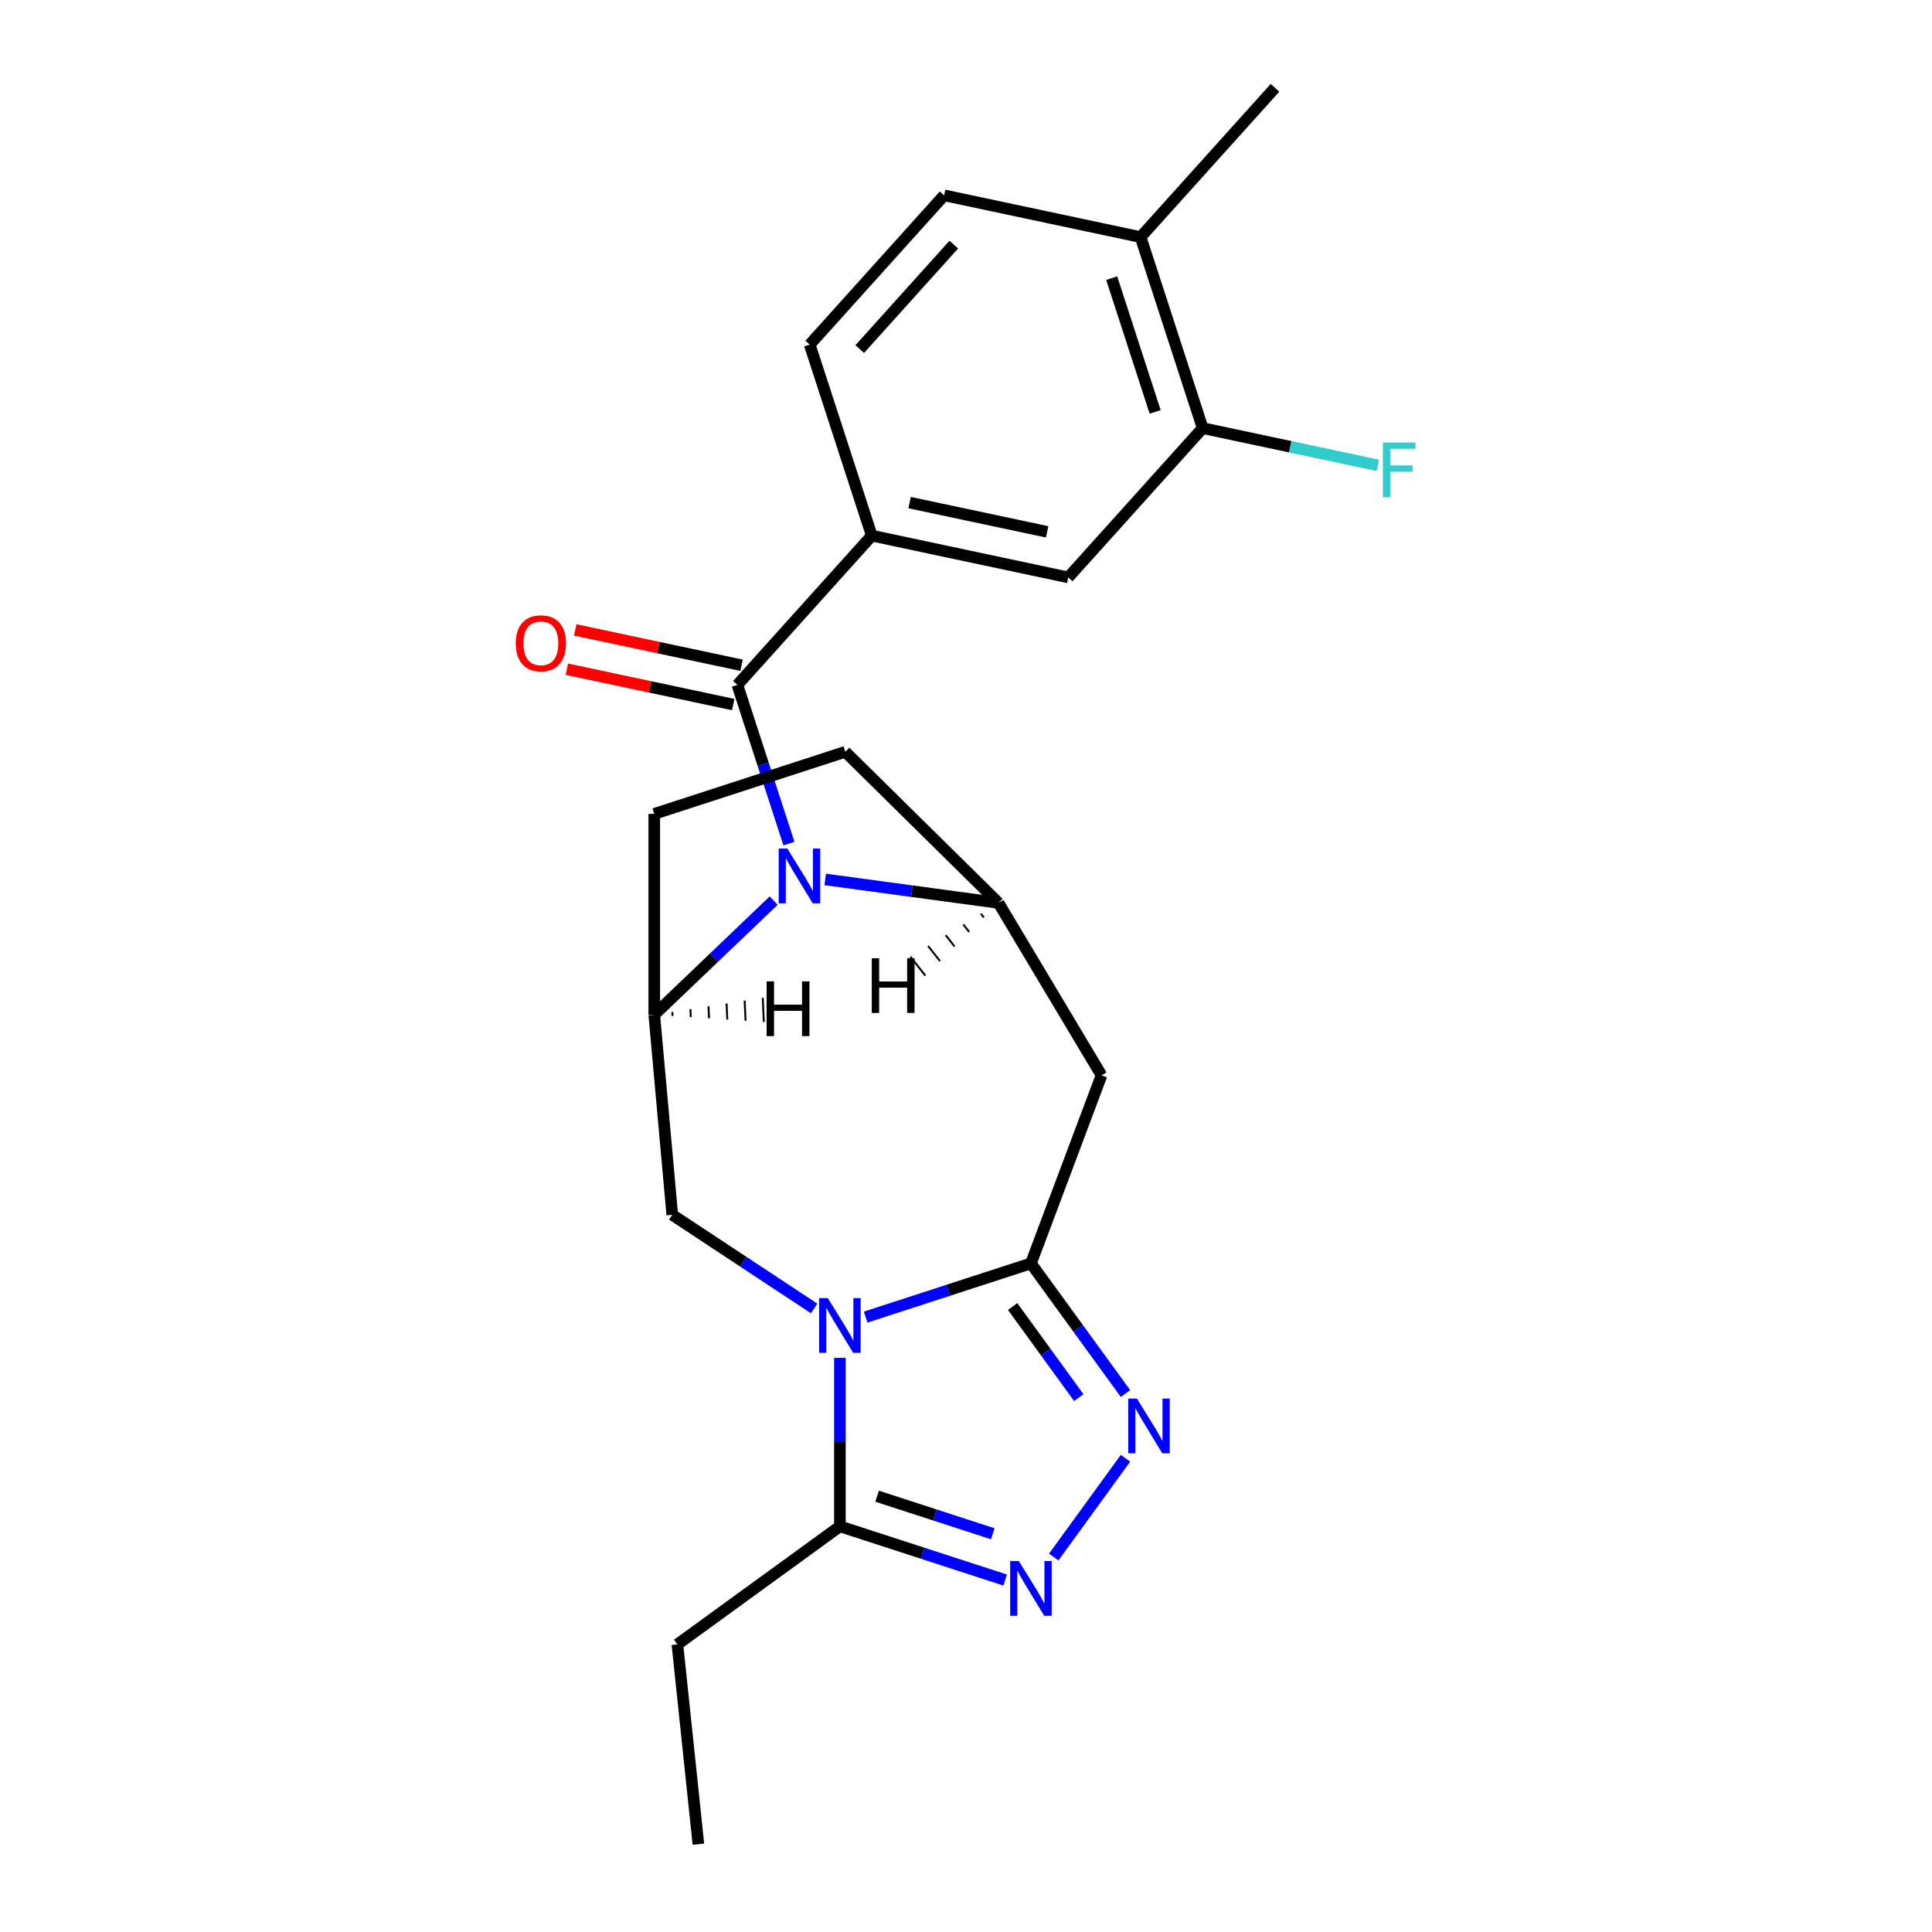 <?xml version='1.0' encoding='iso-8859-1'?>
<svg version='1.1' baseProfile='full'
              xmlns='http://www.w3.org/2000/svg'
                      xmlns:rdkit='http://www.rdkit.org/xml'
                      xmlns:xlink='http://www.w3.org/1999/xlink'
                  xml:space='preserve'
width='1000px' height='1000px' viewBox='0 0 1000 1000'>
<!-- END OF HEADER -->
<rect style='opacity:1.0;fill:#FFFFFF;stroke:none' width='1000' height='1000' x='0' y='0'> </rect>
<path class='bond-0' d='M 448.073,681.732 L 490.844,667.835' style='fill:none;fill-rule:evenodd;stroke:#0000FF;stroke-width:6px;stroke-linecap:butt;stroke-linejoin:miter;stroke-opacity:1' />
<path class='bond-0' d='M 490.844,667.835 L 533.614,653.938' style='fill:none;fill-rule:evenodd;stroke:#000000;stroke-width:6px;stroke-linecap:butt;stroke-linejoin:miter;stroke-opacity:1' />
<path class='bond-8' d='M 434.734,702.825 L 434.734,746.43' style='fill:none;fill-rule:evenodd;stroke:#0000FF;stroke-width:6px;stroke-linecap:butt;stroke-linejoin:miter;stroke-opacity:1' />
<path class='bond-8' d='M 434.734,746.43 L 434.734,790.035' style='fill:none;fill-rule:evenodd;stroke:#000000;stroke-width:6px;stroke-linecap:butt;stroke-linejoin:miter;stroke-opacity:1' />
<path class='bond-9' d='M 421.395,677.261 L 384.68,653.025' style='fill:none;fill-rule:evenodd;stroke:#0000FF;stroke-width:6px;stroke-linecap:butt;stroke-linejoin:miter;stroke-opacity:1' />
<path class='bond-9' d='M 384.68,653.025 L 347.964,628.79' style='fill:none;fill-rule:evenodd;stroke:#000000;stroke-width:6px;stroke-linecap:butt;stroke-linejoin:miter;stroke-opacity:1' />
<path class='bond-2' d='M 533.614,653.938 L 558.082,687.614' style='fill:none;fill-rule:evenodd;stroke:#000000;stroke-width:6px;stroke-linecap:butt;stroke-linejoin:miter;stroke-opacity:1' />
<path class='bond-2' d='M 558.082,687.614 L 582.549,721.291' style='fill:none;fill-rule:evenodd;stroke:#0000FF;stroke-width:6px;stroke-linecap:butt;stroke-linejoin:miter;stroke-opacity:1' />
<path class='bond-2' d='M 524.132,676.263 L 541.259,699.837' style='fill:none;fill-rule:evenodd;stroke:#000000;stroke-width:6px;stroke-linecap:butt;stroke-linejoin:miter;stroke-opacity:1' />
<path class='bond-2' d='M 541.259,699.837 L 558.387,723.41' style='fill:none;fill-rule:evenodd;stroke:#0000FF;stroke-width:6px;stroke-linecap:butt;stroke-linejoin:miter;stroke-opacity:1' />
<path class='bond-6' d='M 533.614,653.938 L 570.146,556.599' style='fill:none;fill-rule:evenodd;stroke:#000000;stroke-width:6px;stroke-linecap:butt;stroke-linejoin:miter;stroke-opacity:1' />
<path class='bond-1' d='M 400.454,466.144 L 369.549,495.692' style='fill:none;fill-rule:evenodd;stroke:#0000FF;stroke-width:6px;stroke-linecap:butt;stroke-linejoin:miter;stroke-opacity:1' />
<path class='bond-1' d='M 369.549,495.692 L 338.645,525.239' style='fill:none;fill-rule:evenodd;stroke:#000000;stroke-width:6px;stroke-linecap:butt;stroke-linejoin:miter;stroke-opacity:1' />
<path class='bond-3' d='M 408.347,436.631 L 395.006,395.571' style='fill:none;fill-rule:evenodd;stroke:#0000FF;stroke-width:6px;stroke-linecap:butt;stroke-linejoin:miter;stroke-opacity:1' />
<path class='bond-3' d='M 395.006,395.571 L 381.665,354.51' style='fill:none;fill-rule:evenodd;stroke:#000000;stroke-width:6px;stroke-linecap:butt;stroke-linejoin:miter;stroke-opacity:1' />
<path class='bond-24' d='M 427.132,455.197 L 471.976,461.272' style='fill:none;fill-rule:evenodd;stroke:#0000FF;stroke-width:6px;stroke-linecap:butt;stroke-linejoin:miter;stroke-opacity:1' />
<path class='bond-24' d='M 471.976,461.272 L 516.821,467.347' style='fill:none;fill-rule:evenodd;stroke:#000000;stroke-width:6px;stroke-linecap:butt;stroke-linejoin:miter;stroke-opacity:1' />
<path class='bond-23' d='M 582.549,754.81 L 545.414,805.922' style='fill:none;fill-rule:evenodd;stroke:#0000FF;stroke-width:6px;stroke-linecap:butt;stroke-linejoin:miter;stroke-opacity:1' />
<path class='bond-10' d='M 381.665,354.51 L 451.233,277.246' style='fill:none;fill-rule:evenodd;stroke:#000000;stroke-width:6px;stroke-linecap:butt;stroke-linejoin:miter;stroke-opacity:1' />
<path class='bond-13' d='M 383.826,344.341 L 340.777,335.19' style='fill:none;fill-rule:evenodd;stroke:#000000;stroke-width:6px;stroke-linecap:butt;stroke-linejoin:miter;stroke-opacity:1' />
<path class='bond-13' d='M 340.777,335.19 L 297.729,326.04' style='fill:none;fill-rule:evenodd;stroke:#FF0000;stroke-width:6px;stroke-linecap:butt;stroke-linejoin:miter;stroke-opacity:1' />
<path class='bond-13' d='M 379.503,364.68 L 336.454,355.53' style='fill:none;fill-rule:evenodd;stroke:#000000;stroke-width:6px;stroke-linecap:butt;stroke-linejoin:miter;stroke-opacity:1' />
<path class='bond-13' d='M 336.454,355.53 L 293.405,346.379' style='fill:none;fill-rule:evenodd;stroke:#FF0000;stroke-width:6px;stroke-linecap:butt;stroke-linejoin:miter;stroke-opacity:1' />
<path class='bond-4' d='M 520.275,817.829 L 477.504,803.932' style='fill:none;fill-rule:evenodd;stroke:#0000FF;stroke-width:6px;stroke-linecap:butt;stroke-linejoin:miter;stroke-opacity:1' />
<path class='bond-4' d='M 477.504,803.932 L 434.734,790.035' style='fill:none;fill-rule:evenodd;stroke:#000000;stroke-width:6px;stroke-linecap:butt;stroke-linejoin:miter;stroke-opacity:1' />
<path class='bond-4' d='M 513.869,793.884 L 483.93,784.156' style='fill:none;fill-rule:evenodd;stroke:#0000FF;stroke-width:6px;stroke-linecap:butt;stroke-linejoin:miter;stroke-opacity:1' />
<path class='bond-4' d='M 483.93,784.156 L 453.991,774.428' style='fill:none;fill-rule:evenodd;stroke:#000000;stroke-width:6px;stroke-linecap:butt;stroke-linejoin:miter;stroke-opacity:1' />
<path class='bond-5' d='M 516.821,467.347 L 570.146,556.599' style='fill:none;fill-rule:evenodd;stroke:#000000;stroke-width:6px;stroke-linecap:butt;stroke-linejoin:miter;stroke-opacity:1' />
<path class='bond-25' d='M 516.821,467.347 L 437.525,389.142' style='fill:none;fill-rule:evenodd;stroke:#000000;stroke-width:6px;stroke-linecap:butt;stroke-linejoin:miter;stroke-opacity:1' />
<path class='bond-27' d='M 507.708,472.913 L 509.249,474.876' style='fill:none;fill-rule:evenodd;stroke:#000000;stroke-width:1.0px;stroke-linecap:butt;stroke-linejoin:miter;stroke-opacity:1' />
<path class='bond-27' d='M 498.596,478.479 L 501.677,482.405' style='fill:none;fill-rule:evenodd;stroke:#000000;stroke-width:1.0px;stroke-linecap:butt;stroke-linejoin:miter;stroke-opacity:1' />
<path class='bond-27' d='M 489.483,484.045 L 494.105,489.934' style='fill:none;fill-rule:evenodd;stroke:#000000;stroke-width:1.0px;stroke-linecap:butt;stroke-linejoin:miter;stroke-opacity:1' />
<path class='bond-27' d='M 480.37,489.611 L 486.533,497.463' style='fill:none;fill-rule:evenodd;stroke:#000000;stroke-width:1.0px;stroke-linecap:butt;stroke-linejoin:miter;stroke-opacity:1' />
<path class='bond-27' d='M 471.258,495.177 L 478.961,504.992' style='fill:none;fill-rule:evenodd;stroke:#000000;stroke-width:1.0px;stroke-linecap:butt;stroke-linejoin:miter;stroke-opacity:1' />
<path class='bond-7' d='M 338.645,525.239 L 347.964,628.79' style='fill:none;fill-rule:evenodd;stroke:#000000;stroke-width:6px;stroke-linecap:butt;stroke-linejoin:miter;stroke-opacity:1' />
<path class='bond-15' d='M 338.645,525.239 L 338.645,421.271' style='fill:none;fill-rule:evenodd;stroke:#000000;stroke-width:6px;stroke-linecap:butt;stroke-linejoin:miter;stroke-opacity:1' />
<path class='bond-28' d='M 348.096,525.856 L 348.003,523.778' style='fill:none;fill-rule:evenodd;stroke:#000000;stroke-width:1.0px;stroke-linecap:butt;stroke-linejoin:miter;stroke-opacity:1' />
<path class='bond-28' d='M 357.548,526.472 L 357.361,522.317' style='fill:none;fill-rule:evenodd;stroke:#000000;stroke-width:1.0px;stroke-linecap:butt;stroke-linejoin:miter;stroke-opacity:1' />
<path class='bond-28' d='M 367,527.088 L 366.72,520.856' style='fill:none;fill-rule:evenodd;stroke:#000000;stroke-width:1.0px;stroke-linecap:butt;stroke-linejoin:miter;stroke-opacity:1' />
<path class='bond-28' d='M 376.451,527.705 L 376.078,519.395' style='fill:none;fill-rule:evenodd;stroke:#000000;stroke-width:1.0px;stroke-linecap:butt;stroke-linejoin:miter;stroke-opacity:1' />
<path class='bond-28' d='M 385.903,528.321 L 385.436,517.934' style='fill:none;fill-rule:evenodd;stroke:#000000;stroke-width:1.0px;stroke-linecap:butt;stroke-linejoin:miter;stroke-opacity:1' />
<path class='bond-28' d='M 395.354,528.937 L 394.795,516.473' style='fill:none;fill-rule:evenodd;stroke:#000000;stroke-width:1.0px;stroke-linecap:butt;stroke-linejoin:miter;stroke-opacity:1' />
<path class='bond-20' d='M 434.734,790.035 L 350.621,851.146' style='fill:none;fill-rule:evenodd;stroke:#000000;stroke-width:6px;stroke-linecap:butt;stroke-linejoin:miter;stroke-opacity:1' />
<path class='bond-11' d='M 451.233,277.246 L 552.93,298.863' style='fill:none;fill-rule:evenodd;stroke:#000000;stroke-width:6px;stroke-linecap:butt;stroke-linejoin:miter;stroke-opacity:1' />
<path class='bond-11' d='M 470.811,260.149 L 541.999,275.281' style='fill:none;fill-rule:evenodd;stroke:#000000;stroke-width:6px;stroke-linecap:butt;stroke-linejoin:miter;stroke-opacity:1' />
<path class='bond-17' d='M 451.233,277.246 L 419.105,178.366' style='fill:none;fill-rule:evenodd;stroke:#000000;stroke-width:6px;stroke-linecap:butt;stroke-linejoin:miter;stroke-opacity:1' />
<path class='bond-12' d='M 552.93,298.863 L 622.499,221.599' style='fill:none;fill-rule:evenodd;stroke:#000000;stroke-width:6px;stroke-linecap:butt;stroke-linejoin:miter;stroke-opacity:1' />
<path class='bond-19' d='M 622.499,221.599 L 667.838,231.236' style='fill:none;fill-rule:evenodd;stroke:#000000;stroke-width:6px;stroke-linecap:butt;stroke-linejoin:miter;stroke-opacity:1' />
<path class='bond-19' d='M 667.838,231.236 L 713.177,240.873' style='fill:none;fill-rule:evenodd;stroke:#33CCCC;stroke-width:6px;stroke-linecap:butt;stroke-linejoin:miter;stroke-opacity:1' />
<path class='bond-26' d='M 622.499,221.599 L 590.371,122.718' style='fill:none;fill-rule:evenodd;stroke:#000000;stroke-width:6px;stroke-linecap:butt;stroke-linejoin:miter;stroke-opacity:1' />
<path class='bond-26' d='M 597.904,213.192 L 575.414,143.976' style='fill:none;fill-rule:evenodd;stroke:#000000;stroke-width:6px;stroke-linecap:butt;stroke-linejoin:miter;stroke-opacity:1' />
<path class='bond-14' d='M 437.525,389.142 L 338.645,421.271' style='fill:none;fill-rule:evenodd;stroke:#000000;stroke-width:6px;stroke-linecap:butt;stroke-linejoin:miter;stroke-opacity:1' />
<path class='bond-16' d='M 590.371,122.718 L 488.674,101.102' style='fill:none;fill-rule:evenodd;stroke:#000000;stroke-width:6px;stroke-linecap:butt;stroke-linejoin:miter;stroke-opacity:1' />
<path class='bond-21' d='M 590.371,122.718 L 659.94,45.455' style='fill:none;fill-rule:evenodd;stroke:#000000;stroke-width:6px;stroke-linecap:butt;stroke-linejoin:miter;stroke-opacity:1' />
<path class='bond-18' d='M 419.105,178.366 L 488.674,101.102' style='fill:none;fill-rule:evenodd;stroke:#000000;stroke-width:6px;stroke-linecap:butt;stroke-linejoin:miter;stroke-opacity:1' />
<path class='bond-18' d='M 444.993,180.69 L 493.691,126.605' style='fill:none;fill-rule:evenodd;stroke:#000000;stroke-width:6px;stroke-linecap:butt;stroke-linejoin:miter;stroke-opacity:1' />
<path class='bond-22' d='M 350.621,851.146 L 361.489,954.545' style='fill:none;fill-rule:evenodd;stroke:#000000;stroke-width:6px;stroke-linecap:butt;stroke-linejoin:miter;stroke-opacity:1' />
<path  class='atom-0' d='M 428.474 671.906
L 437.754 686.906
Q 438.674 688.386, 440.154 691.066
Q 441.634 693.746, 441.714 693.906
L 441.714 671.906
L 445.474 671.906
L 445.474 700.226
L 441.594 700.226
L 431.634 683.826
Q 430.474 681.906, 429.234 679.706
Q 428.034 677.506, 427.674 676.826
L 427.674 700.226
L 423.994 700.226
L 423.994 671.906
L 428.474 671.906
' fill='#0000FF'/>
<path  class='atom-2' d='M 407.533 439.23
L 416.813 454.23
Q 417.733 455.71, 419.213 458.39
Q 420.693 461.07, 420.773 461.23
L 420.773 439.23
L 424.533 439.23
L 424.533 467.55
L 420.653 467.55
L 410.693 451.15
Q 409.533 449.23, 408.293 447.03
Q 407.093 444.83, 406.733 444.15
L 406.733 467.55
L 403.053 467.55
L 403.053 439.23
L 407.533 439.23
' fill='#0000FF'/>
<path  class='atom-3' d='M 588.466 723.89
L 597.746 738.89
Q 598.666 740.37, 600.146 743.05
Q 601.626 745.73, 601.706 745.89
L 601.706 723.89
L 605.466 723.89
L 605.466 752.21
L 601.586 752.21
L 591.626 735.81
Q 590.466 733.89, 589.226 731.69
Q 588.026 729.49, 587.666 728.81
L 587.666 752.21
L 583.986 752.21
L 583.986 723.89
L 588.466 723.89
' fill='#0000FF'/>
<path  class='atom-5' d='M 527.354 808.003
L 536.634 823.003
Q 537.554 824.483, 539.034 827.163
Q 540.514 829.843, 540.594 830.003
L 540.594 808.003
L 544.354 808.003
L 544.354 836.323
L 540.474 836.323
L 530.514 819.923
Q 529.354 818.003, 528.114 815.803
Q 526.914 813.603, 526.554 812.923
L 526.554 836.323
L 522.874 836.323
L 522.874 808.003
L 527.354 808.003
' fill='#0000FF'/>
<path  class='atom-14' d='M 266.968 332.974
Q 266.968 326.174, 270.328 322.374
Q 273.688 318.574, 279.968 318.574
Q 286.248 318.574, 289.608 322.374
Q 292.968 326.174, 292.968 332.974
Q 292.968 339.854, 289.568 343.774
Q 286.168 347.654, 279.968 347.654
Q 273.728 347.654, 270.328 343.774
Q 266.968 339.894, 266.968 332.974
M 279.968 344.454
Q 284.288 344.454, 286.608 341.574
Q 288.968 338.654, 288.968 332.974
Q 288.968 327.414, 286.608 324.614
Q 284.288 321.774, 279.968 321.774
Q 275.648 321.774, 273.288 324.574
Q 270.968 327.374, 270.968 332.974
Q 270.968 338.694, 273.288 341.574
Q 275.648 344.454, 279.968 344.454
' fill='#FF0000'/>
<path  class='atom-20' d='M 715.776 229.055
L 732.616 229.055
L 732.616 232.295
L 719.576 232.295
L 719.576 240.895
L 731.176 240.895
L 731.176 244.175
L 719.576 244.175
L 719.576 257.375
L 715.776 257.375
L 715.776 229.055
' fill='#33CCCC'/>
<path  class='atom-24' d='M 451.216 495.981
L 455.056 495.981
L 455.056 508.021
L 469.536 508.021
L 469.536 495.981
L 473.376 495.981
L 473.376 524.301
L 469.536 524.301
L 469.536 511.221
L 455.056 511.221
L 455.056 524.301
L 451.216 524.301
L 451.216 495.981
' fill='#000000'/>
<path  class='atom-25' d='M 396.807 507.97
L 400.647 507.97
L 400.647 520.01
L 415.127 520.01
L 415.127 507.97
L 418.967 507.97
L 418.967 536.29
L 415.127 536.29
L 415.127 523.21
L 400.647 523.21
L 400.647 536.29
L 396.807 536.29
L 396.807 507.97
' fill='#000000'/>
</svg>
